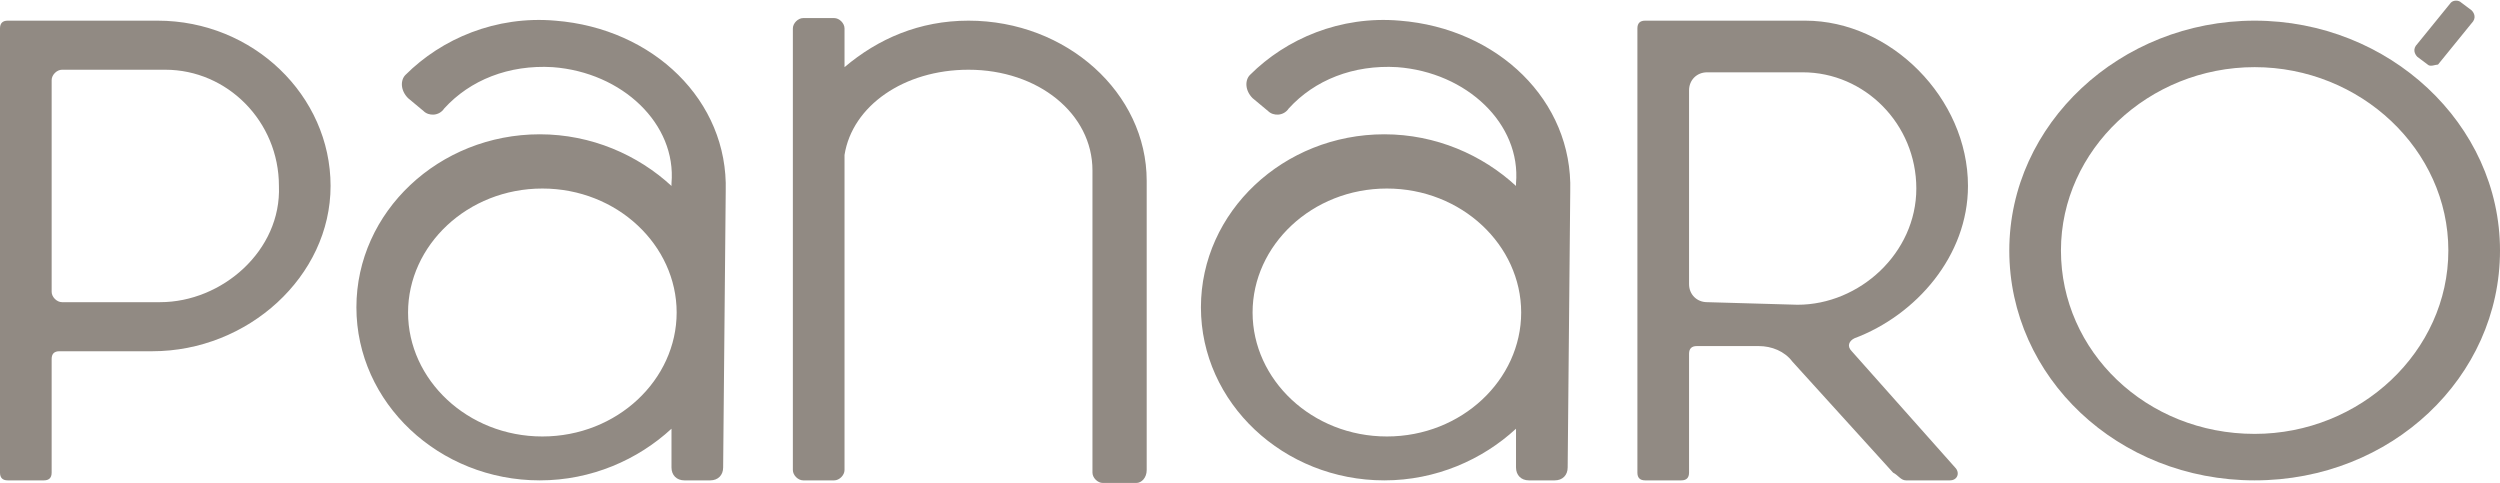 <?xml version="1.0" encoding="utf-8"?>
<!-- Generator: Adobe Illustrator 24.0.2, SVG Export Plug-In . SVG Version: 6.00 Build 0)  -->
<svg version="1.1" id="Layer_1" xmlns="http://www.w3.org/2000/svg" xmlns:xlink="http://www.w3.org/1999/xlink" x="0px" y="0px"
	 viewBox="0 0 96.8 18.7" style="enable-background:new 0 0 96.8 18.7;" xml:space="preserve">
<style type="text/css">
	.st0{fill:#918A83;}
</style>
<g>
	<path class="st0" d="M60.8,7.4c0.1-3.5-2.8-6.3-6.6-6.6c-2.3-0.2-4.4,0.7-5.8,2.1c-0.2,0.2-0.2,0.6,0.1,0.9l0.6,0.5
		c0.2,0.2,0.6,0.2,0.8-0.1c1-1.1,2.5-1.7,4.2-1.6c2.7,0.2,4.8,2.2,4.6,4.5v0.1c-1.3-1.2-3.1-2-5.1-2c-3.9,0-7.1,3-7.1,6.7
		s3.2,6.7,7.1,6.7c2,0,3.8-0.8,5.1-2v1.5c0,0.3,0.2,0.5,0.5,0.5h1c0.3,0,0.5-0.2,0.5-0.5L60.8,7.4z M53.7,16.9
		c-2.9,0-5.2-2.2-5.2-4.8s2.3-4.8,5.2-4.8s5.2,2.2,5.2,4.8S56.6,16.9,53.7,16.9z"/>
	<path class="st0" d="M87.3,0.8c-5.2,0-9.5,4-9.5,8.9s4.2,8.9,9.5,8.9s9.5-4,9.5-8.9S92.5,0.8,87.3,0.8z M87.3,16.8
		c-4.2,0-7.5-3.2-7.5-7.1s3.4-7.1,7.5-7.1s7.5,3.2,7.5,7.1S91.4,16.8,87.3,16.8z"/>
	<path class="st0" d="M71.7,13.6c-0.2-0.2-0.1-0.4,0.1-0.5c2.4-0.9,4.4-3.2,4.4-5.9c0-3.4-3-6.4-6.3-6.4h-6.2
		c-0.2,0-0.3,0.1-0.3,0.3v17.2c0,0.2,0.1,0.3,0.3,0.3h1.4c0.2,0,0.3-0.1,0.3-0.3v-4.6c0-0.2,0.1-0.3,0.3-0.3h2.4
		c0.5,0,1,0.2,1.3,0.6l3.9,4.3c0.2,0.1,0.3,0.3,0.5,0.3h1.7c0.3,0,0.4-0.3,0.2-0.5L71.7,13.6z M66.1,11.7c-0.4,0-0.7-0.3-0.7-0.7
		V3.5c0-0.4,0.3-0.7,0.7-0.7h2h1.7c2.4,0,4.4,2,4.4,4.5s-2.2,4.5-4.6,4.5L66.1,11.7z"/>
	<path class="st0" d="M94,2.5l-0.4-0.3c-0.1-0.1-0.2-0.3,0-0.5l1.3-1.6C95,0,95.2,0,95.3,0.1l0.4,0.3c0.1,0.1,0.2,0.3,0,0.5
		l-1.3,1.6C94.3,2.5,94.1,2.6,94,2.5z"/>
	<path class="st0" d="M6.1,0.8H3.4H0.3C0.1,0.8,0,0.9,0,1.1v11v6.2c0,0.2,0.1,0.3,0.3,0.3h1.4c0.2,0,0.3-0.1,0.3-0.3v-4.4
		c0-0.2,0.1-0.3,0.3-0.3h3.6c3.7,0,6.9-2.9,6.9-6.4S9.8,0.8,6.1,0.8z M6.2,11.7H2.4c-0.2,0-0.4-0.2-0.4-0.4V3.1
		c0-0.2,0.2-0.4,0.4-0.4h2.3h1.7c2.4,0,4.4,2,4.4,4.5C10.9,9.7,8.6,11.7,6.2,11.7z"/>
	<path class="st0" d="M28.1,7.4c0.1-3.5-2.8-6.3-6.6-6.6c-2.3-0.2-4.4,0.7-5.8,2.1c-0.2,0.2-0.2,0.6,0.1,0.9l0.6,0.5
		c0.2,0.2,0.6,0.2,0.8-0.1c1-1.1,2.5-1.7,4.2-1.6c2.7,0.2,4.8,2.2,4.6,4.5v0.1c-1.3-1.2-3.1-2-5.1-2c-3.9,0-7.1,3-7.1,6.7
		s3.2,6.7,7.1,6.7c2,0,3.8-0.8,5.1-2v1.5c0,0.3,0.2,0.5,0.5,0.5h1c0.3,0,0.5-0.2,0.5-0.5L28.1,7.4z M21,16.9c-2.9,0-5.2-2.2-5.2-4.8
		s2.3-4.8,5.2-4.8s5.2,2.2,5.2,4.8S23.9,16.9,21,16.9z"/>
	<path class="st0" d="M44.4,7c0-3.4-3.1-6.2-6.9-6.2c-1.9,0-3.5,0.7-4.8,1.8V1.1c0-0.2-0.2-0.4-0.4-0.4h-1.2c-0.2,0-0.4,0.2-0.4,0.4
		v17.1c0,0.2,0.2,0.4,0.4,0.4h1.2c0.2,0,0.4-0.2,0.4-0.4V6.1V6C33,4.1,35,2.7,37.5,2.7c2.7,0,4.8,1.7,4.8,3.9v11.7
		c0,0.2,0.2,0.4,0.4,0.4H44c0.2,0,0.4-0.2,0.4-0.5V7z"/>
</g>
</svg>
